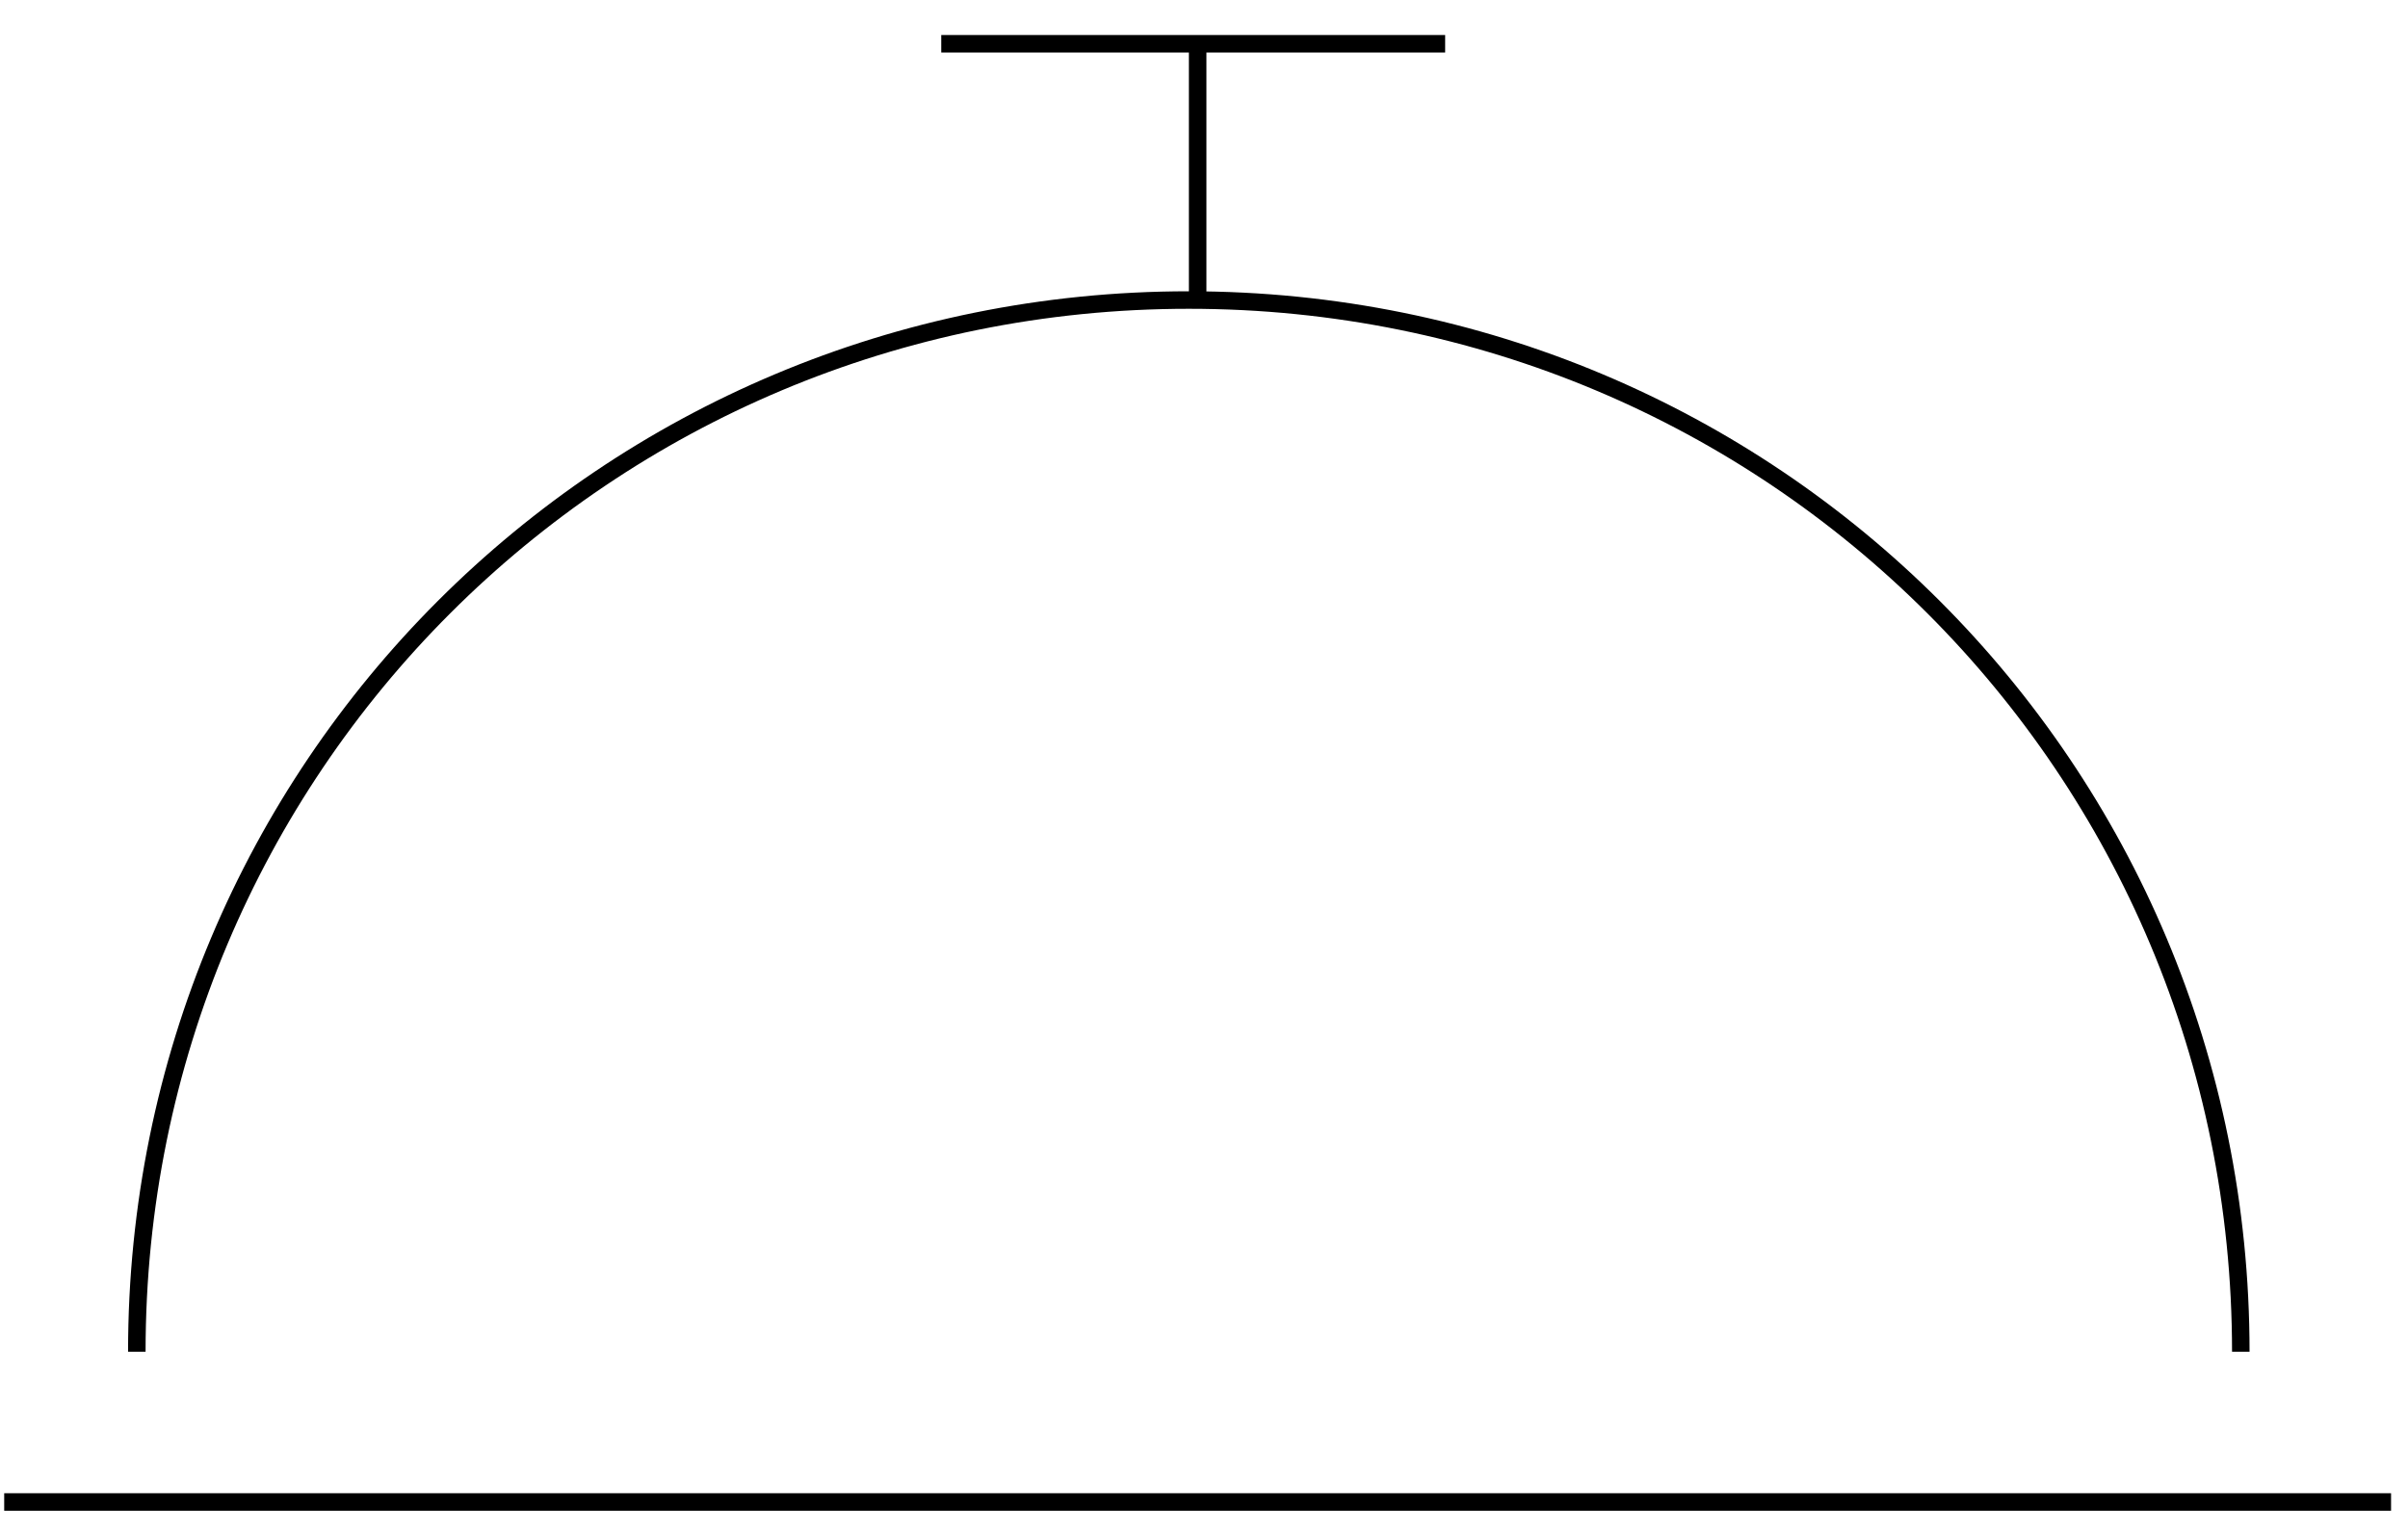 <?xml version="1.0" encoding="UTF-8"?> <svg xmlns="http://www.w3.org/2000/svg" width="55" height="35" viewBox="0 0 55 35" fill="none"><path d="M3.125 30.884C3.125 17.557 13.826 6.855 27.153 6.855C40.479 6.855 51.181 17.557 51.181 30.884" stroke="black" stroke-width="0.4" stroke-miterlimit="10"></path><path d="M0.096 34.316H54.613" stroke="black" stroke-width="0.4" stroke-miterlimit="10"></path><path d="M27.355 6.856V1" stroke="black" stroke-width="0.4" stroke-miterlimit="10"></path><path d="M21.499 1H33.008" stroke="black" stroke-width="0.4" stroke-miterlimit="10"></path></svg> 